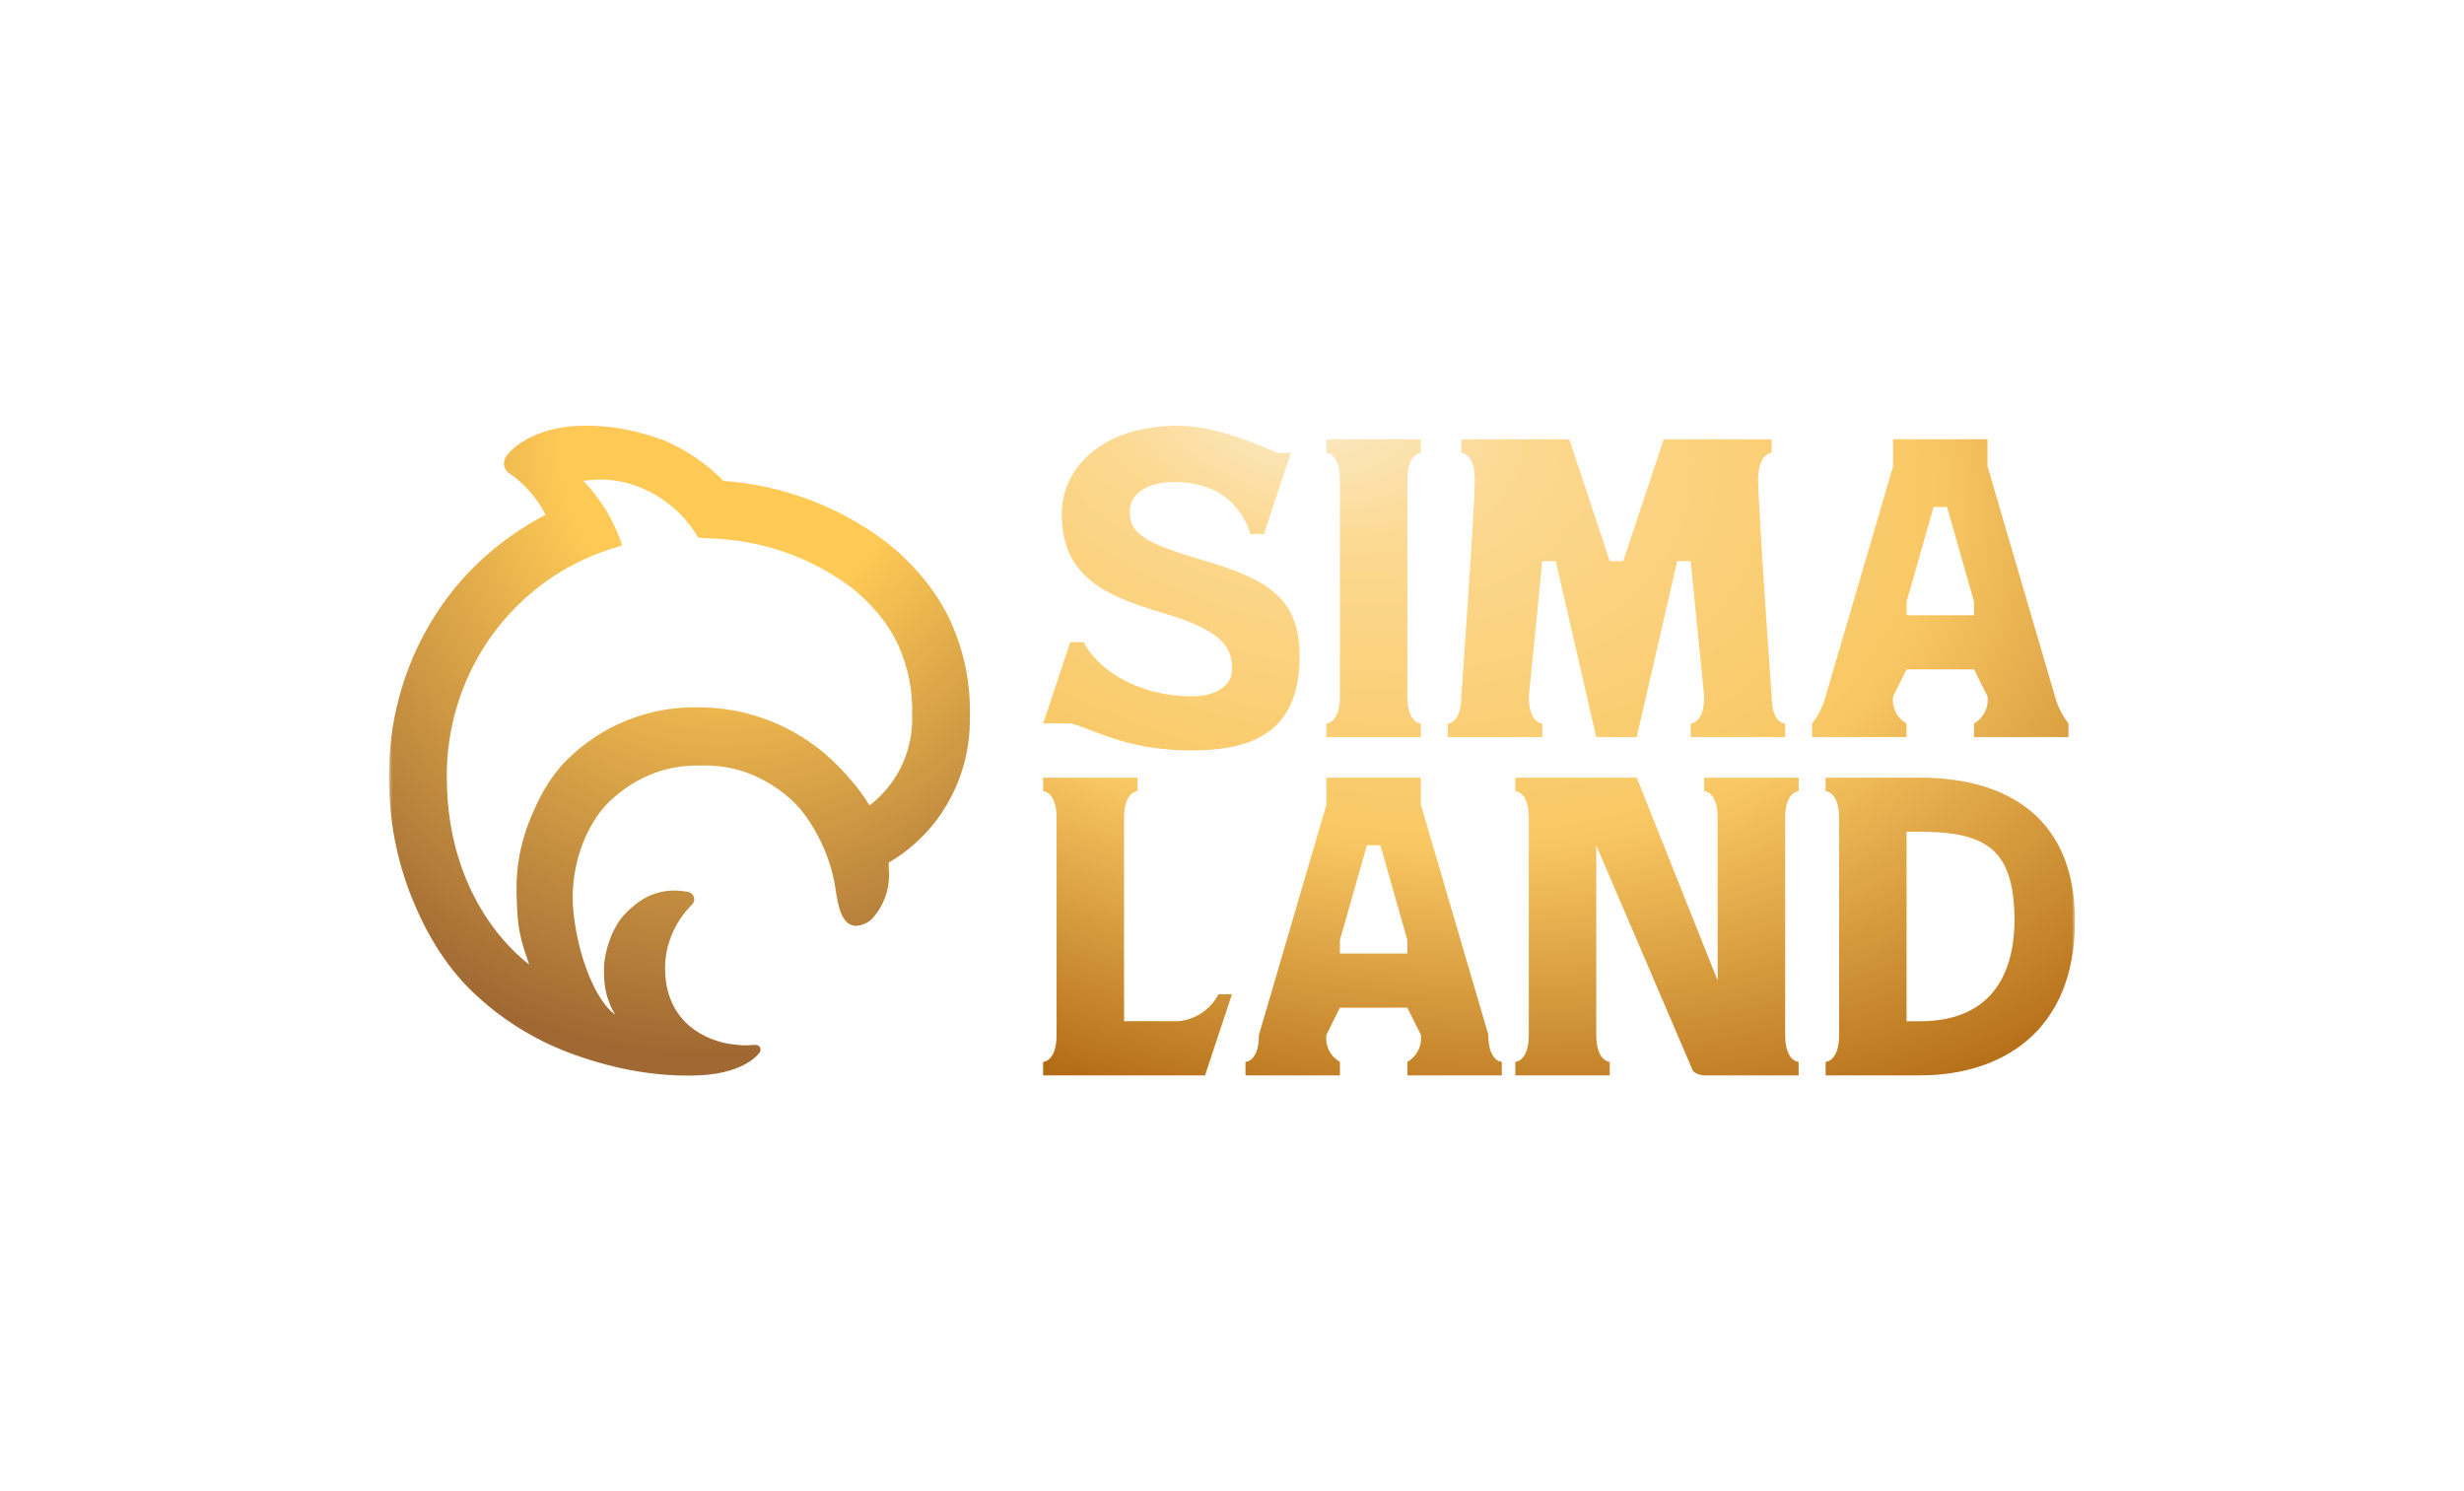<svg width="380" height="230" viewBox="0 0 380 230" fill="none" xmlns="http://www.w3.org/2000/svg">
<rect width="380" height="230" fill="white"/>
<mask id="mask0_62_5527" style="mask-type:luminance" maskUnits="userSpaceOnUse" x="60" y="63" width="260" height="105">
<path d="M60 63.4H320V167.4H60V63.4Z" fill="white"/>
</mask>
<g mask="url(#mask0_62_5527)">
<path d="M149.574 110.408C149.698 105.394 148.682 100.418 146.601 95.855C144.521 91.292 141.116 87.261 137.25 84.066C129.87 78.282 120.927 74.839 111.574 74.182C108.972 71.528 105.877 69.408 102.462 67.942C98.47 66.461 94.233 65.563 89.975 65.67C84.007 65.67 79.763 68.129 78.203 70.212C78.035 70.398 77.907 70.617 77.825 70.854C77.744 71.092 77.711 71.343 77.728 71.593C77.746 71.844 77.814 72.088 77.927 72.312C78.041 72.535 78.199 72.734 78.391 72.895C80.781 74.455 82.793 76.795 84.113 79.328V79.515H83.925C76.569 83.445 70.618 88.934 66.368 96.11C62.114 103.286 59.911 111.492 59.999 119.833C59.947 126.164 61.12 132.444 63.453 138.329C65.664 143.812 68.549 148.775 72.788 152.894C77.07 157.035 82.153 160.258 87.726 162.362C93.71 164.612 100.054 165.962 106.446 165.901C114.77 165.901 117.02 162.503 117.178 162.313C117.337 162.123 117.529 161.074 116.195 161.169C114.861 161.264 114.671 161.295 112.702 161.042C110.735 160.789 102.822 158.978 102.573 149.738C102.512 147.88 102.846 146.031 103.552 144.312C104.268 142.523 105.342 140.9 106.708 139.541C106.861 139.397 106.97 139.213 107.025 139.011C107.081 138.808 107.079 138.594 107.021 138.392C106.963 138.191 106.851 138.009 106.696 137.866C106.542 137.724 106.351 137.627 106.145 137.586C105.364 137.428 104.568 137.351 103.771 137.355C100.663 137.479 98.555 138.748 96.383 140.977C94.35 143.064 93.175 146.946 93.145 149.263C93.114 151.58 93.312 153.934 94.888 156.525C91.859 154.345 89.175 147.635 88.445 140.767C87.717 133.898 90.299 127.253 93.939 123.674C97.635 120.118 102.428 118.022 107.558 118.086C110.529 117.954 113.466 118.395 116.195 119.582C118.919 120.769 121.53 122.562 123.457 124.828C126.283 128.364 128.234 132.725 128.867 137.208C129.283 140.039 129.887 142.806 132.073 142.806C132.596 142.767 133.106 142.621 133.571 142.378C134.036 142.134 134.446 141.799 134.777 141.391C135.626 140.375 136.266 139.201 136.659 137.937C137.051 136.673 137.189 135.343 137.065 134.025V132.967H137.191C139.76 131.49 142.043 129.44 143.931 127.158C147.725 122.414 149.722 116.483 149.57 110.41L149.574 110.408ZM136.981 121.414C136.19 122.363 135.29 123.342 134.298 124.079L134.09 124.224L133.965 124.016C132.459 121.54 130.316 119.146 128.218 117.147C122.619 111.939 115.246 109.06 107.599 109.096C103.858 109.028 100.142 109.714 96.672 111.112C93.202 112.51 90.049 114.593 87.4 117.236C84.755 119.878 83.109 123.026 81.703 126.494C80.297 129.96 79.603 133.674 79.661 137.414C79.754 143.294 80.206 144.714 81.617 148.777C80.993 148.234 68.918 139.666 68.904 119.833C68.862 112.43 71.036 105.184 75.146 99.026C79.155 93.103 84.685 88.489 91.289 85.751C92.813 85.128 94.37 84.586 95.951 84.127C94.737 80.404 92.695 77.004 89.98 74.182C93.462 73.63 96.717 74.159 99.889 75.701C103.064 77.241 105.942 79.845 107.665 82.922L109.453 83.049C117.551 83.293 125.114 85.929 131.566 90.826C134.429 93.184 137.026 96.171 138.55 99.553C140.072 102.931 140.795 106.618 140.666 110.324C140.805 114.343 139.498 118.278 136.981 121.414Z" fill="url(#paint0_radial_62_5527)"/>
<path fill-rule="evenodd" clip-rule="evenodd" d="M174.227 78.925C174.227 82.368 176.578 83.768 185.628 86.44C195.906 89.447 200.401 92.556 200.423 101.136C200.423 112.198 194.181 115.748 183.777 115.748C176.275 115.748 171.62 113.946 168.335 112.675C167.062 112.182 165.997 111.771 165.05 111.572H160.89L165.05 99.047H167.13C169.21 103.222 175.454 107.398 183.777 107.398C188.188 107.398 190.019 105.312 190.019 103.222C190.019 100.446 189.207 97.545 180.385 94.873C171.563 92.201 163.741 89.696 163.741 79.26C163.741 72.244 169.899 65.669 181.674 65.669C187.141 65.669 193.005 68.152 196.211 69.513L197.003 69.845H199.083L194.923 82.371H192.843C192.157 80.025 190.723 77.969 188.76 76.515C186.797 75.063 183.654 74.299 181.217 74.333C176.951 74.333 174.227 76.13 174.227 78.925ZM291.952 69.845V71.932L281.548 107.419C281.135 108.934 280.429 110.353 279.468 111.594V113.681H294.032V111.594C293.31 111.184 292.725 110.568 292.355 109.824C291.984 109.08 291.844 108.243 291.952 107.419L294.032 103.245H304.435L306.517 107.419C306.622 108.243 306.481 109.079 306.11 109.823C305.739 110.566 305.156 111.183 304.435 111.594V113.681H319.001V111.594C318.039 110.353 317.331 108.934 316.919 107.419L306.517 71.932V67.756H291.952V69.845ZM294.032 94.896V92.807L298.195 78.195H300.275L304.435 92.807V94.896H294.032ZM187.916 153.341C187.318 154.511 186.431 155.509 185.339 156.24C184.247 156.971 182.986 157.41 181.676 157.517H173.352V126.206C173.352 122.031 175.432 122.031 175.432 122.031V119.944H160.867V122.031C160.867 122.031 162.947 122.031 162.947 126.206V159.606C162.947 163.782 160.867 163.782 160.867 163.782V165.869H185.838L189.998 153.344H187.918L187.916 153.341ZM204.563 122.028V124.117L194.158 159.606C194.158 163.782 192.078 163.782 192.078 163.782V165.869H206.643V163.782C205.919 163.373 205.334 162.757 204.964 162.013C204.593 161.268 204.454 160.43 204.563 159.606L206.643 155.43H217.045L219.125 159.606C219.232 160.43 219.092 161.267 218.721 162.011C218.351 162.755 217.767 163.371 217.045 163.782V165.869H231.612V163.782C231.612 163.782 229.532 163.782 229.532 159.606L219.128 124.12V119.944H204.563V122.031V122.028ZM206.643 147.079V144.992L210.803 130.38H212.883L217.045 144.992V147.079H206.643ZM252.419 119.944H233.692V122.031C233.692 122.031 235.772 122.031 235.772 126.206V159.606C235.772 163.782 233.692 163.782 233.692 163.782V165.869H248.257V163.782C248.257 163.782 246.177 163.782 246.177 159.606V130.382L261.03 165.055C261.241 165.555 262.26 165.869 262.821 165.869H277.388V163.782C277.388 163.782 275.308 163.782 275.308 159.606V126.206C275.308 122.031 277.388 122.031 277.388 122.031V119.944H262.821V122.031C262.821 122.031 264.901 122.031 264.901 126.206V151.257L252.419 119.944ZM281.548 119.944H296.112C307.514 119.944 319.998 124.536 319.998 142.071C319.998 159.188 308.597 165.869 296.112 165.869H281.548V163.782C281.548 163.782 283.628 163.782 283.628 159.606V126.206C283.628 122.031 281.548 122.031 281.548 122.031V119.944ZM294.032 157.52H296.112C306.515 157.52 310.593 150.986 310.677 142.071C310.677 131.153 306.515 128.293 296.112 128.293H294.032V157.52ZM271.143 74.019C271.143 78.195 273.223 107.419 273.223 107.419C273.223 111.594 275.303 111.594 275.303 111.594V113.681H260.741V111.594C260.741 111.594 262.821 111.594 262.821 107.419L260.741 86.544H258.661L252.417 113.681H246.174L239.932 86.544H237.852L235.772 107.419C235.772 111.594 237.852 111.594 237.852 111.594V113.681H223.285V111.594C223.285 111.594 225.365 111.594 225.365 107.419C225.365 107.419 227.445 78.195 227.445 74.019C227.445 69.845 225.365 69.845 225.365 69.845V67.758H242.012L248.252 86.546H250.334L256.577 67.758H273.223V69.845C273.223 69.845 271.143 69.845 271.143 74.019ZM217.045 107.419V74.019C217.045 69.845 219.125 69.845 219.125 69.845V67.758H204.563V69.845C204.563 69.845 206.643 69.845 206.643 74.019V107.419C206.643 111.594 204.563 111.594 204.563 111.594V113.681H219.128V111.594C219.128 111.594 217.045 111.594 217.045 107.419Z" fill="url(#paint1_radial_62_5527)"/>
</g>
<defs>
<radialGradient id="paint0_radial_62_5527" cx="0" cy="0" r="1" gradientUnits="userSpaceOnUse" gradientTransform="translate(114.079 65.661) rotate(104.218) scale(97.631 86.152)">
<stop offset="0.319" stop-color="#FEC955"/>
<stop offset="1" stop-color="#A06933"/>
</radialGradient>
<radialGradient id="paint1_radial_62_5527" cx="0" cy="0" r="1" gradientUnits="userSpaceOnUse" gradientTransform="translate(200.401 60.464) rotate(107.447) scale(114.466 175.118)">
<stop offset="0.021" stop-color="#FBEAC7"/>
<stop offset="0.208" stop-color="#FCD88F"/>
<stop offset="0.573" stop-color="#F9C864"/>
<stop offset="1" stop-color="#AE6510"/>
</radialGradient>
</defs>
</svg>
